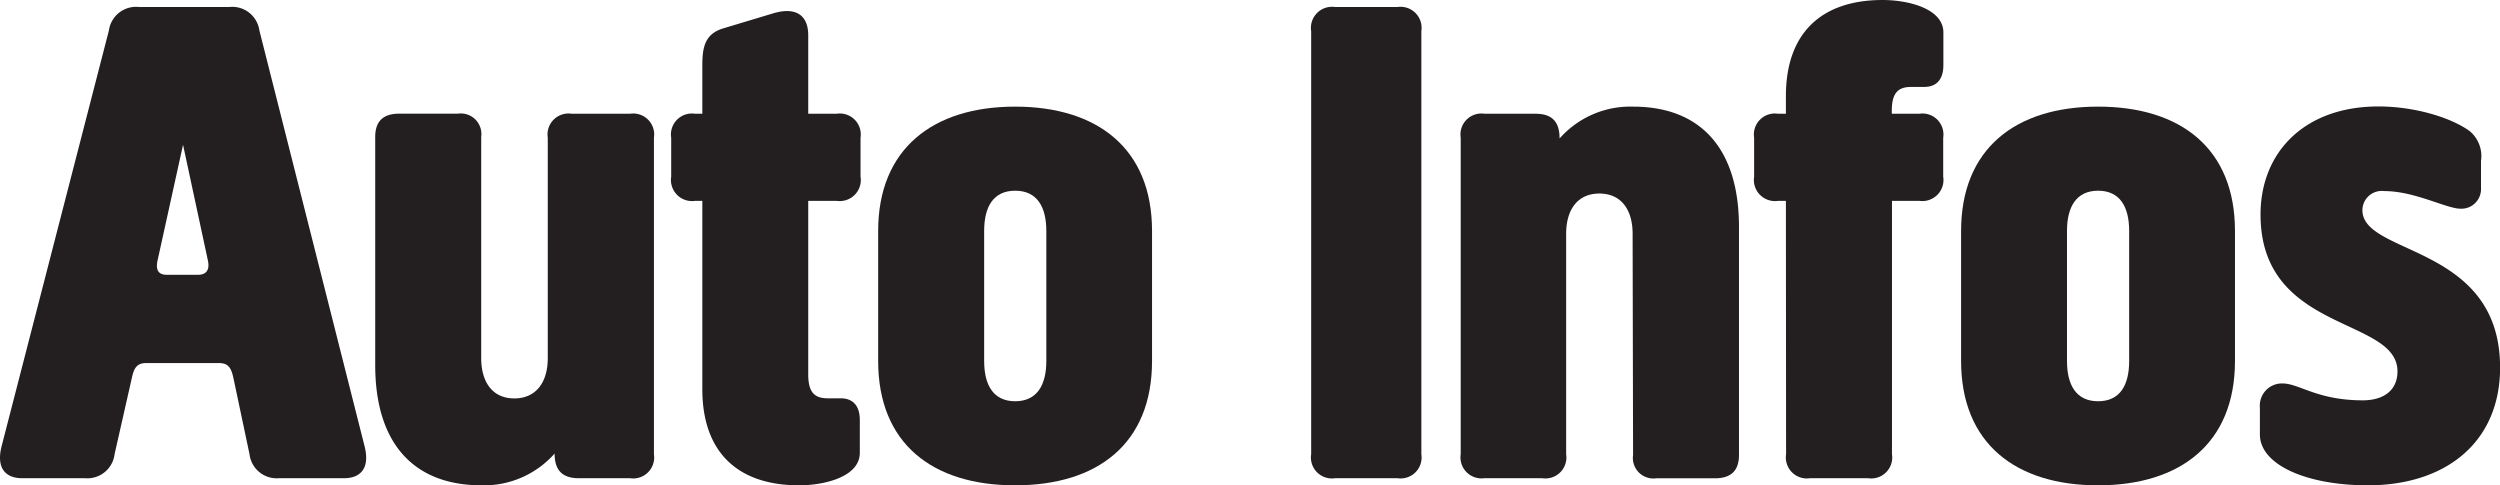 <svg xmlns="http://www.w3.org/2000/svg" viewBox="0 0 273.84 53.16"><defs><style>.cls-1{fill:#231f20;}</style></defs><title>Fichier 1</title><g id="Calque_2" data-name="Calque 2"><g id="Calque_1-2" data-name="Calque 1"><path class="cls-1" d="M12.55,49.75A3,3,0,0,1,9.3,52.38H2.41c-1.7,0-2.86-1-2.24-3.48L11.93,3.33A3,3,0,0,1,15.26.77h9.82a3,3,0,0,1,3.33,2.56L39.94,48.9c.62,2.48-.54,3.48-2.24,3.48H30.58a3,3,0,0,1-3.25-2.63l-1.78-8.43c-.23-1-.54-1.55-1.55-1.55H16c-1,0-1.31.54-1.54,1.55Zm7.5-33.89L17.27,28.48c-.23,1,0,1.62,1,1.62h3.41c1,0,1.31-.62,1.08-1.62Z"/><path class="cls-1" d="M52.71,39.23c0,2.63,1.24,4.41,3.63,4.41S60,41.86,60,39.23V15.09a2.3,2.3,0,0,1,2.63-2.63H69a2.3,2.3,0,0,1,2.63,2.63V49.75A2.3,2.3,0,0,1,69,52.38H63.39c-1.78,0-2.64-.85-2.64-2.7a10.33,10.33,0,0,1-8,3.48C45.2,53.16,41.1,48.44,41.1,40V15c0-1.7.85-2.55,2.63-2.55h6.42A2.26,2.26,0,0,1,52.71,15Z"/><path class="cls-1" d="M76.93,22h-.78a2.31,2.31,0,0,1-2.63-2.64V15.09a2.3,2.3,0,0,1,2.63-2.63h.78V7.2c0-1.94.23-3.49,2.32-4.1l5.41-1.63c2.56-.77,3.87.23,3.87,2.4v8.59h3.1a2.3,2.3,0,0,1,2.63,2.63v4.25A2.31,2.31,0,0,1,91.63,22h-3.1V41c0,2.09.78,2.63,2.17,2.63h1.39c1.16,0,2.09.62,2.09,2.4V49.6c0,2.63-3.87,3.56-6.65,3.56-6.74,0-10.6-3.64-10.6-10.53Z"/><path class="cls-1" d="M96.19,25.3c0-9,6-13.62,15-13.62s15,4.57,15,13.62V39.54c0,9.05-5.95,13.62-15,13.62s-15-4.57-15-13.62ZM107.8,39.54c0,2.63,1,4.41,3.4,4.41s3.41-1.78,3.41-4.41V25.3c0-2.63-1-4.41-3.41-4.41s-3.4,1.78-3.4,4.41Z"/><path class="cls-1" d="M143.62,3.41A2.31,2.31,0,0,1,146.25.77h6.81a2.31,2.31,0,0,1,2.63,2.64V49.75a2.3,2.3,0,0,1-2.63,2.63h-6.81a2.3,2.3,0,0,1-2.63-2.63Z"/><path class="cls-1" d="M178.83,25.61c0-2.63-1.24-4.41-3.64-4.41s-3.64,1.78-3.64,4.41V49.75a2.3,2.3,0,0,1-2.63,2.63h-6.34A2.3,2.3,0,0,1,160,49.75V15.09a2.3,2.3,0,0,1,2.63-2.63h5.57c1.78,0,2.63.85,2.63,2.71a10.33,10.33,0,0,1,8.05-3.49c7.5,0,11.6,4.72,11.6,13.16v25c0,1.7-.85,2.55-2.63,2.55h-6.42a2.25,2.25,0,0,1-2.55-2.55Z"/><path class="cls-1" d="M195.62,22h-.85a2.31,2.31,0,0,1-2.63-2.64V15.09a2.3,2.3,0,0,1,2.63-2.63h.85V10.52c0-6.88,3.87-10.52,10.6-10.52,2.78,0,6.65.93,6.65,3.56V7.12c0,1.78-.93,2.4-2.09,2.4h-1.39c-1.39,0-2.17.54-2.17,2.63v.31h3a2.3,2.3,0,0,1,2.63,2.63v4.25A2.31,2.31,0,0,1,210.24,22h-3V49.75a2.3,2.3,0,0,1-2.63,2.63h-6.34a2.3,2.3,0,0,1-2.63-2.63Z"/><path class="cls-1" d="M214.81,25.3c0-9,5.95-13.62,15-13.62s15,4.57,15,13.62V39.54c0,9.05-6,13.62-15,13.62s-15-4.57-15-13.62Zm11.6,14.24c0,2.63,1,4.41,3.41,4.41s3.4-1.78,3.4-4.41V25.3c0-2.63-1-4.41-3.4-4.41s-3.41,1.78-3.41,4.41Z"/><path class="cls-1" d="M259.37,53.16c-6.73,0-11.83-2.25-11.83-5.57V44.65A2.43,2.43,0,0,1,250,42c1.86,0,3.79,1.85,8.82,1.85,2.25,0,3.79-1.08,3.79-3.17,0-6-15-4.18-15-17.18,0-6.81,4.8-11.84,12.92-11.84,4,0,8,1.24,10,2.71a3.56,3.56,0,0,1,1.23,3.25v3a2.15,2.15,0,0,1-2.24,2.24c-1.55,0-5-1.93-8.36-1.93a2.12,2.12,0,0,0-2.39,2.09c0,5,15.08,3.71,15.08,17.25C273.84,48.52,267.81,53.16,259.37,53.16Z"/></g></g></svg>